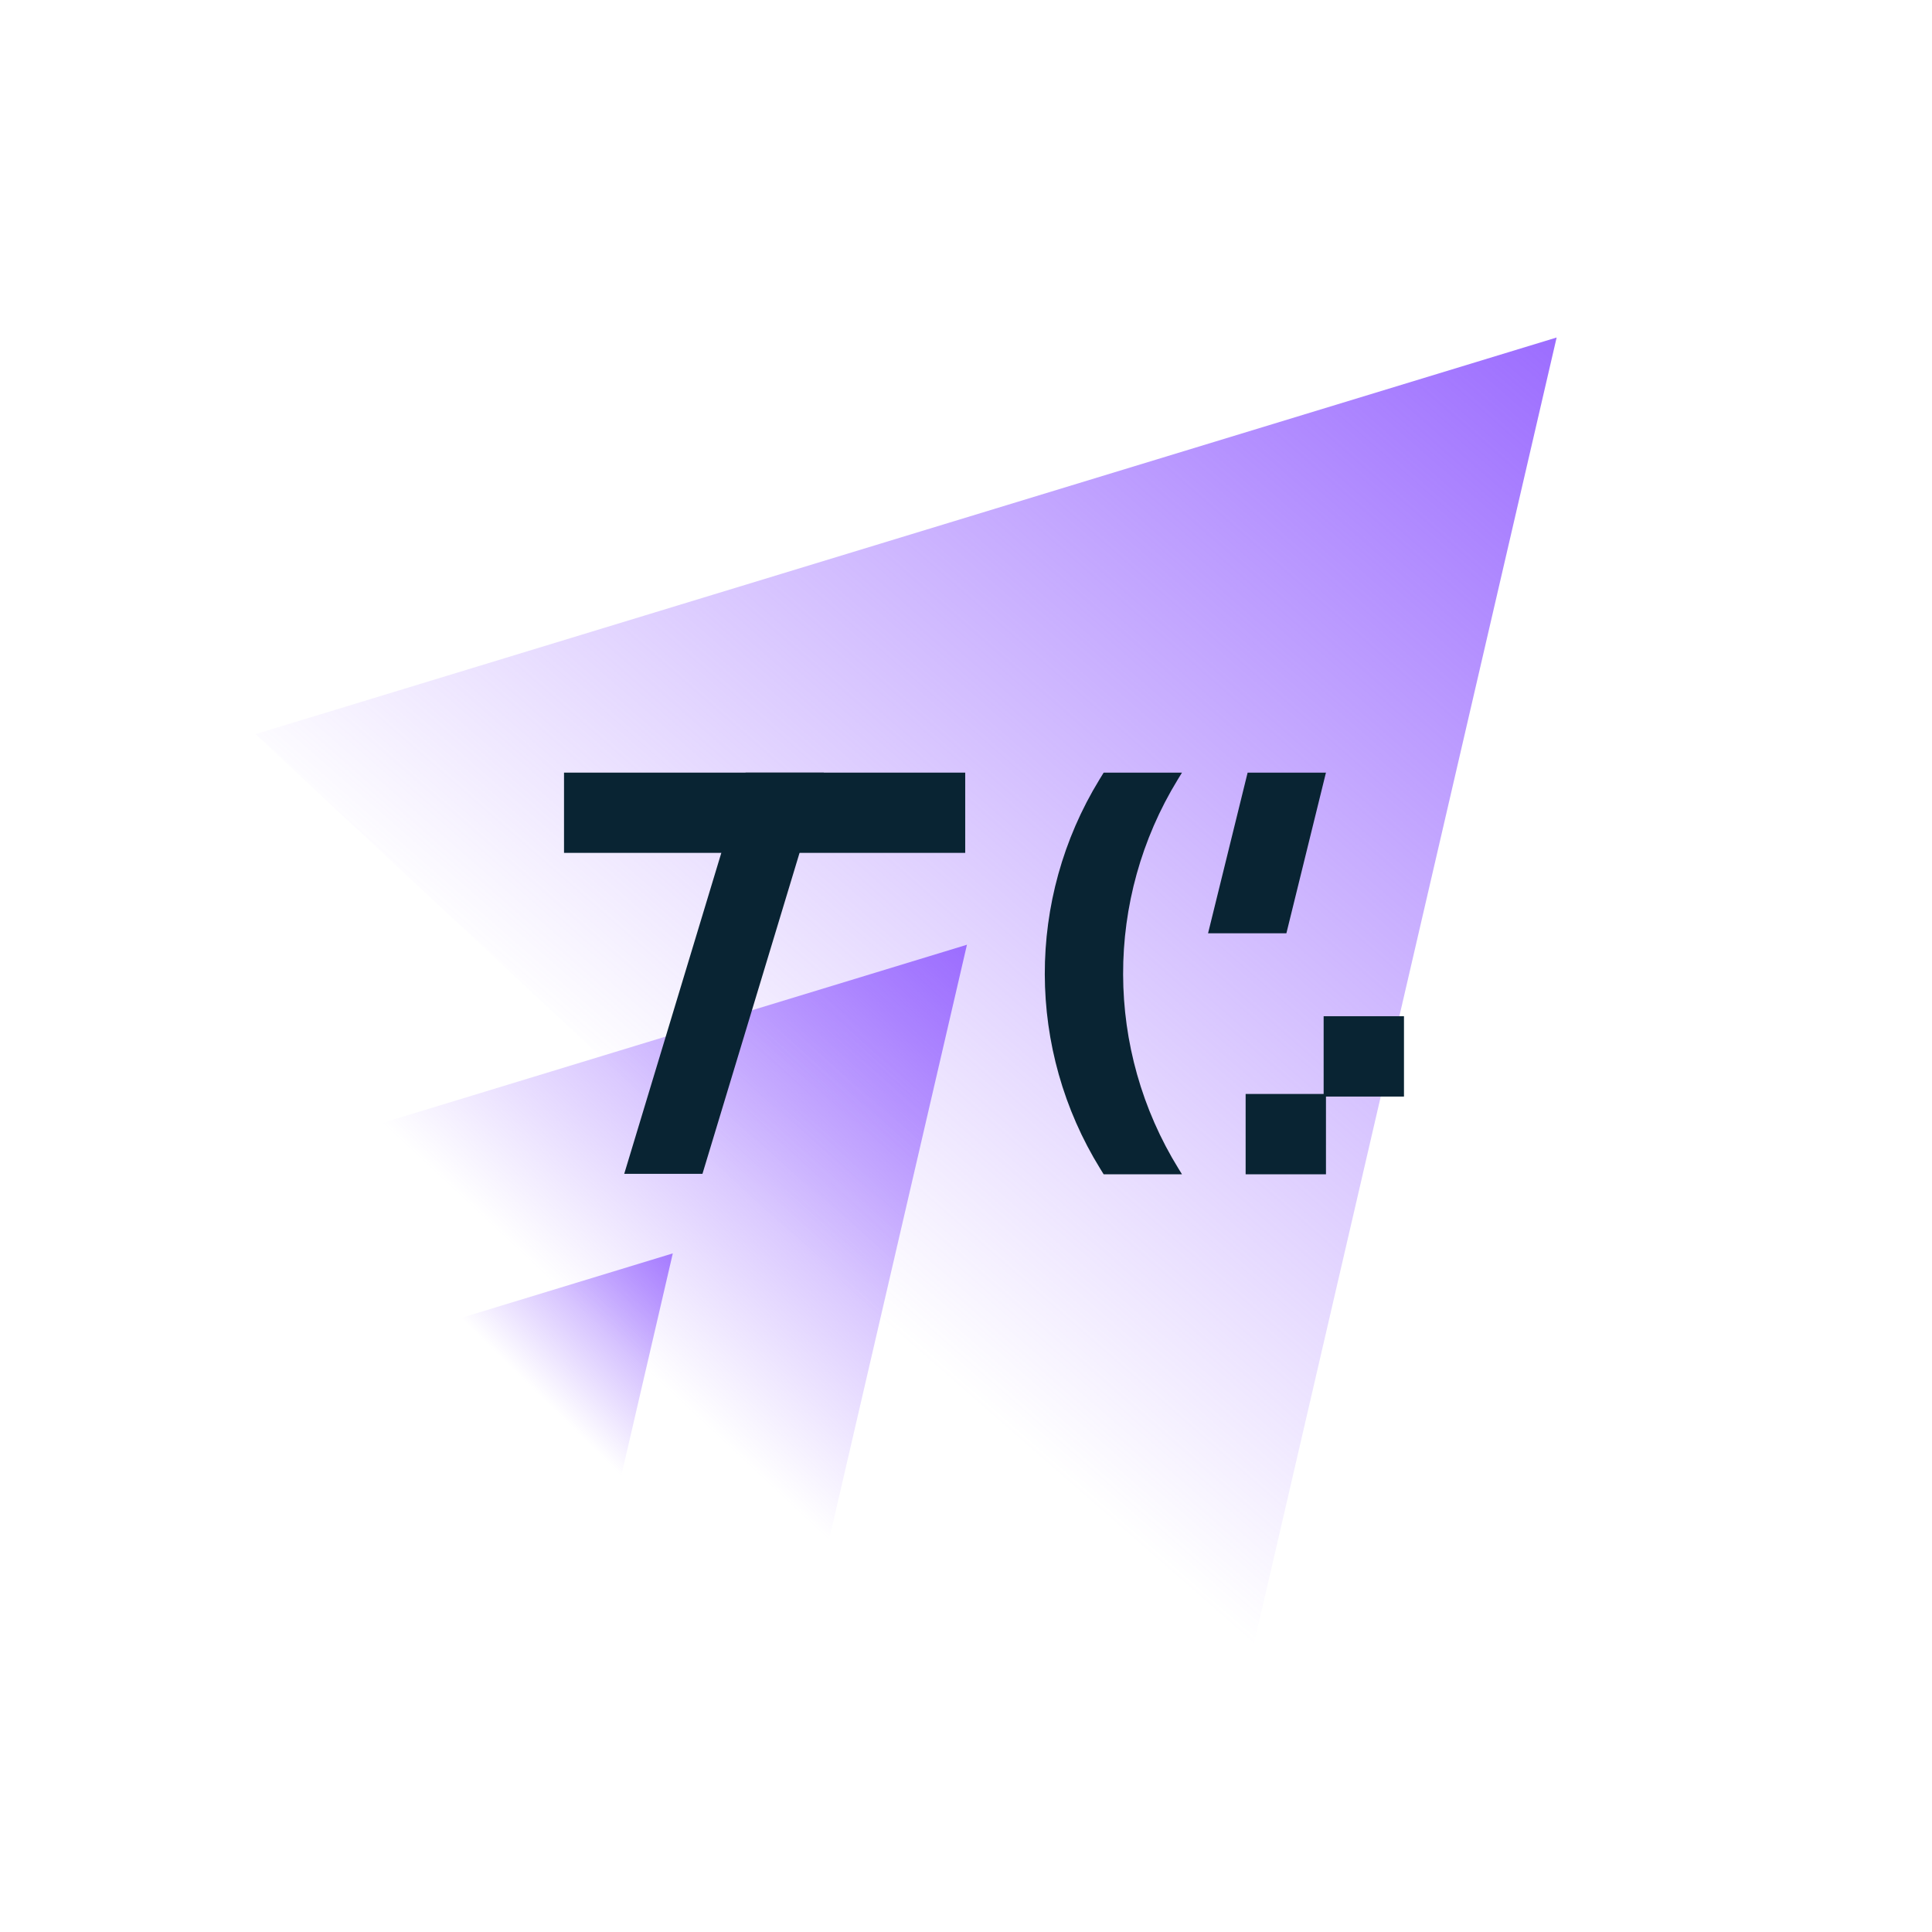 <?xml version="1.0" encoding="UTF-8"?> <svg xmlns="http://www.w3.org/2000/svg" width="1080" height="1080" viewBox="0 0 1080 1080" fill="none"><g clip-path="url(#clip0_2061_130)"><path d="M870.172 188.671L698.51 929.437L142.819 410.391L870.172 188.671Z" fill="url(#paint0_linear_2061_130)"></path><path d="M376.099 700.649L333.496 884.493L195.584 755.676L376.099 700.649Z" fill="url(#paint1_linear_2061_130)"></path><path d="M540.531 528.113L456.623 890.196L185.004 636.489L540.531 528.113Z" fill="url(#paint2_linear_2061_130)"></path><rect x="696.316" y="611.532" width="44.907" height="44.907" fill="#092433"></rect><rect x="739.924" y="568.079" width="44.907" height="44.907" fill="#092433"></rect><path d="M741.214 431.904L697.43 431.904L675.313 521.718L719.097 521.718L741.214 431.904Z" fill="#092433"></path><path d="M660.739 431.904L658.368 435.78C617.477 502.602 617.664 586.748 658.853 653.387L660.739 656.438H616.955L615.069 653.387C573.88 586.748 573.693 502.602 614.584 435.78L616.955 431.904L660.739 431.904Z" fill="#092433"></path><path d="M460.522 431.904L392.681 656.175L348.948 656.175L416.79 431.904L460.522 431.904Z" fill="#092433"></path><rect x="315.29" y="431.904" width="224.27" height="44.854" fill="#092433"></rect></g><defs><linearGradient id="paint0_linear_2061_130" x1="870.172" y1="188.671" x2="434.622" y2="687.416" gradientUnits="userSpaceOnUse"><stop stop-color="#9C6DFF"></stop><stop offset="1" stop-color="#9C6DFF" stop-opacity="0"></stop></linearGradient><linearGradient id="paint1_linear_2061_130" x1="301.882" y1="780.434" x2="389.015" y2="691.626" gradientUnits="userSpaceOnUse"><stop stop-color="#9C6DFF" stop-opacity="0"></stop><stop offset="0.991" stop-color="#9C6DFF"></stop></linearGradient><linearGradient id="paint2_linear_2061_130" x1="540.531" y1="528.113" x2="247.575" y2="841.752" gradientUnits="userSpaceOnUse"><stop stop-color="#EB4247"></stop><stop offset="0" stop-color="#9C6DFF"></stop><stop offset="0.69" stop-color="#9C6DFF" stop-opacity="0"></stop></linearGradient><clipPath id="clip0_2061_130"><rect width="1080" height="1080" fill="white"></rect></clipPath></defs></svg> 
